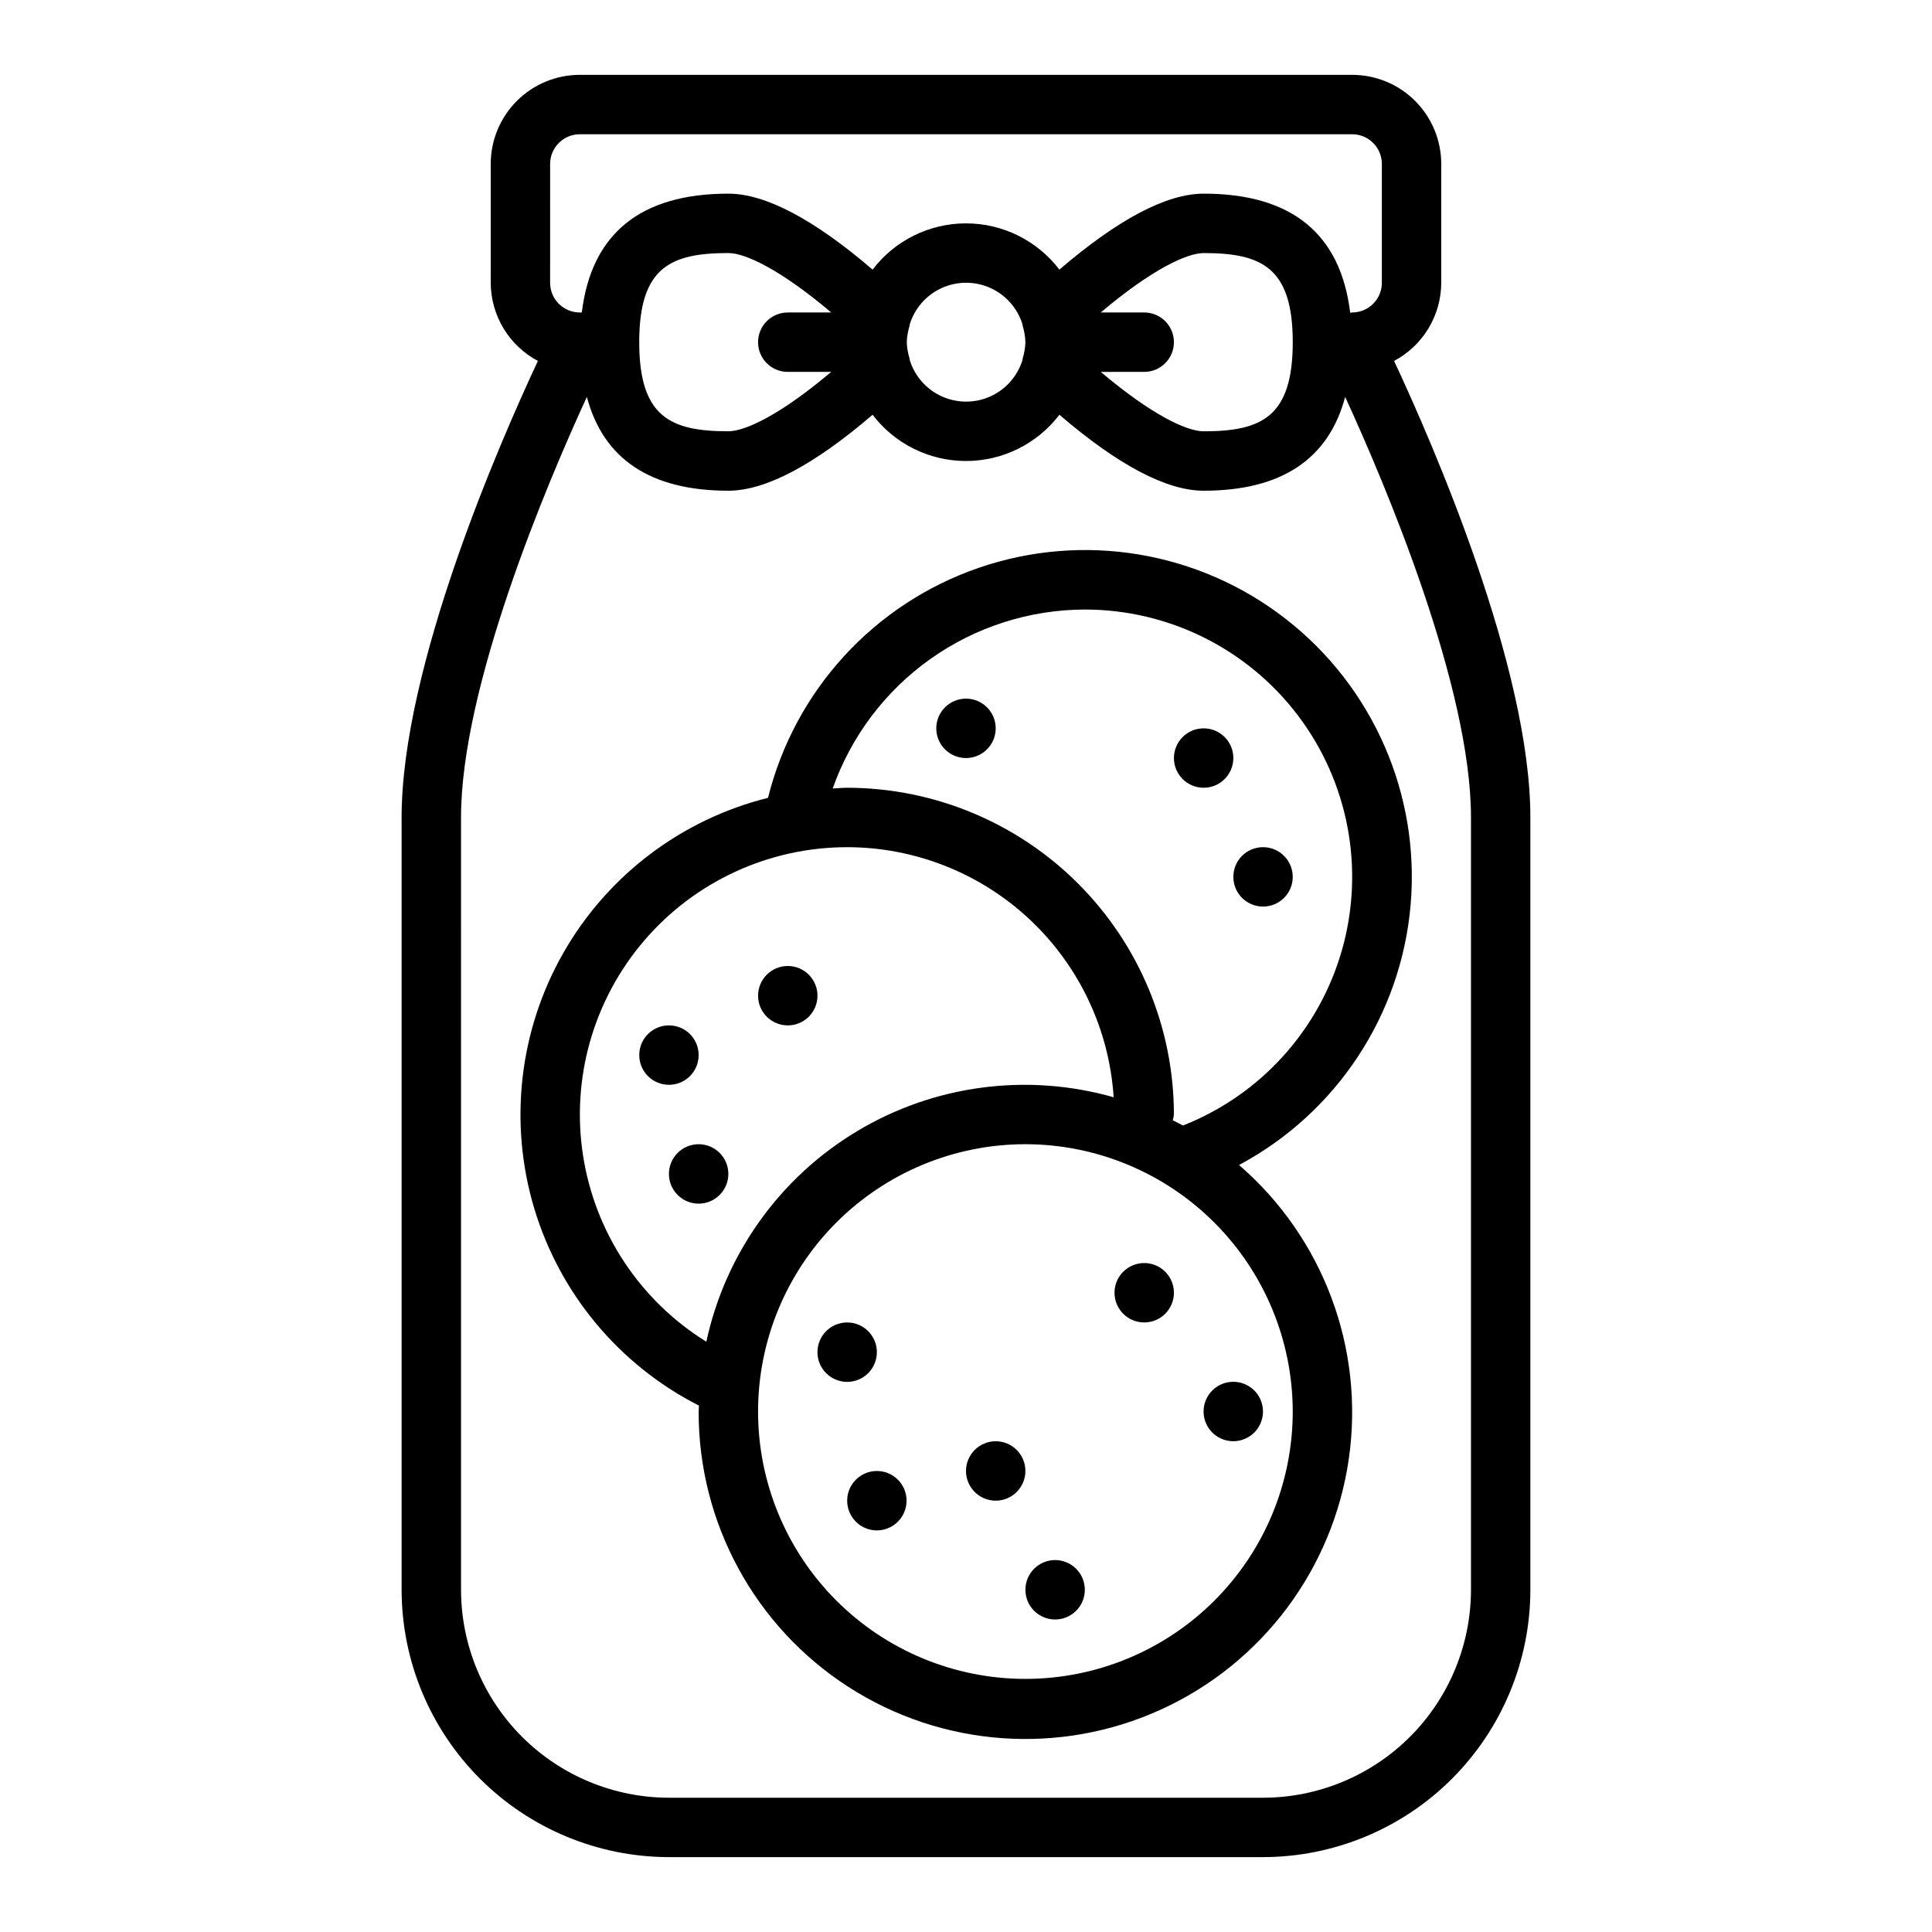 <?xml version="1.0" encoding="UTF-8"?>
<!-- The Best Svg Icon site in the world: iconSvg.co, Visit us! https://iconsvg.co -->
<svg fill="#000000" width="800px" height="800px" version="1.1" viewBox="144 144 512 512" xmlns="http://www.w3.org/2000/svg">
 <g>
  <path d="m407.87 337.02c0 4.348-3.523 7.871-7.871 7.871s-7.875-3.523-7.875-7.871c0-4.348 3.527-7.875 7.875-7.875s7.871 3.527 7.871 7.875"/>
  <path d="m470.85 344.89c0 4.348-3.523 7.871-7.871 7.871-4.348 0-7.875-3.523-7.875-7.871 0-4.348 3.527-7.871 7.875-7.871 4.348 0 7.871 3.523 7.871 7.871"/>
  <path d="m486.59 376.38c0 4.348-3.523 7.871-7.871 7.871s-7.871-3.523-7.871-7.871c0-4.348 3.523-7.871 7.871-7.871s7.871 3.523 7.871 7.871"/>
  <path d="m329.23 516.5c0 0.527-0.078 1.039-0.078 1.574h-0.004c-0.059 29.496 14.895 56.996 39.688 72.973 24.793 15.977 56.016 18.234 82.848 5.992 26.836-12.246 45.594-37.305 49.777-66.5 4.18-29.199-6.785-58.516-29.102-77.801 25.852-13.812 42.965-39.762 45.473-68.965 2.512-29.203-9.922-57.691-33.039-75.711-23.117-18.02-53.781-23.121-81.484-13.559-27.707 9.562-48.695 32.492-55.777 60.934-22.949 5.719-42.559 20.586-54.266 41.141-11.703 20.551-14.48 45.004-7.688 67.656 6.793 22.656 22.566 41.543 43.652 52.266zm157.36 1.574c0 18.789-7.465 36.812-20.75 50.098-13.285 13.285-31.309 20.75-50.098 20.75-18.789 0-36.809-7.465-50.098-20.75-13.285-13.285-20.75-31.309-20.75-50.098s7.465-36.809 20.75-50.098c13.289-13.285 31.309-20.75 50.098-20.75 18.785 0.02 36.793 7.492 50.074 20.773s20.754 31.293 20.773 50.074zm-55.102-212.54c22.164-0.004 43.051 10.371 56.445 28.027 13.398 17.66 17.758 40.566 11.785 61.914-5.973 21.344-21.594 38.66-42.207 46.801-0.891-0.496-1.812-0.922-2.715-1.387v0.004c0.152-0.5 0.258-1.016 0.305-1.535-0.027-22.957-9.156-44.969-25.391-61.199-16.234-16.234-38.242-25.367-61.199-25.395-1.289 0-2.551 0.133-3.832 0.195l-0.004 0.004c4.875-13.84 13.918-25.828 25.879-34.32 11.961-8.492 26.262-13.07 40.934-13.109zm-62.977 62.977c17.984 0.02 35.285 6.879 48.402 19.184 13.113 12.309 21.055 29.145 22.215 47.09-22.938-6.531-47.559-3.273-68.008 9-20.453 12.273-34.906 32.469-39.934 55.785-17.574-10.898-29.512-28.93-32.676-49.367-3.168-20.441 2.758-41.238 16.215-56.945 13.457-15.703 33.102-24.742 53.785-24.746z"/>
  <path d="m329.15 423.61c0 4.348-3.523 7.875-7.871 7.875s-7.871-3.527-7.871-7.875c0-4.348 3.523-7.871 7.871-7.871s7.871 3.523 7.871 7.871"/>
  <path d="m337.02 455.1c0 4.348-3.527 7.875-7.875 7.875-4.348 0-7.871-3.527-7.871-7.875 0-4.348 3.523-7.871 7.871-7.871 4.348 0 7.875 3.523 7.875 7.871"/>
  <path d="m360.64 407.87c0 4.348-3.523 7.871-7.871 7.871s-7.871-3.523-7.871-7.871 3.523-7.871 7.871-7.871 7.871 3.523 7.871 7.871"/>
  <path d="m250.43 565.31c0.02 18.781 7.492 36.789 20.773 50.074 13.281 13.281 31.293 20.75 50.074 20.773h157.44c18.785-0.023 36.793-7.492 50.074-20.773 13.281-13.285 20.754-31.293 20.773-50.074v-204.68c0-39.785-25.875-99.078-36.117-120.98 3.762-2 6.914-4.981 9.113-8.629 2.203-3.644 3.371-7.82 3.387-12.082v-31.488c0-6.262-2.488-12.27-6.914-16.699-4.43-4.43-10.438-6.918-16.699-6.918h-204.67c-6.266 0-12.273 2.488-16.699 6.918-4.43 4.43-6.918 10.438-6.918 16.699v31.488c0.016 4.262 1.188 8.438 3.387 12.082 2.203 3.648 5.352 6.629 9.113 8.629-10.242 21.91-36.117 81.199-36.117 120.98zm39.359-377.86c0-4.348 3.527-7.871 7.875-7.871h204.67c2.086 0 4.09 0.828 5.566 2.305 1.477 1.477 2.305 3.481 2.305 5.566v31.488c0 2.09-0.828 4.09-2.305 5.566-1.477 1.477-3.481 2.305-5.566 2.305-0.086 0-0.156 0.047-0.242 0.047h-0.285c-2.527-20.891-15.508-31.535-38.832-31.535-9.824 0-22.672 6.785-38.227 20.129-5.887-7.723-15.043-12.254-24.75-12.254-9.711 0-18.867 4.531-24.75 12.254-15.555-13.34-28.402-20.129-38.227-20.129-23.324 0-36.305 10.645-38.832 31.488h-0.277-0.25c-4.348 0-7.875-3.523-7.875-7.871zm157.44 39.359h-11.516c13.5-11.414 22.828-15.742 27.262-15.742 15.312 0 23.617 3.762 23.617 23.617 0 19.852-8.305 23.617-23.617 23.617-4.465 0-13.762-4.328-27.262-15.742l11.516-0.004c4.348 0 7.871-3.523 7.871-7.871s-3.523-7.875-7.871-7.875zm-31.488 7.871v0.004c-0.02 0.75-0.098 1.5-0.227 2.242-0.129 0.746-0.309 1.48-0.527 2.203 0.004 0.074 0.004 0.148 0 0.223-1.312 4.305-4.41 7.836-8.512 9.691-4.098 1.855-8.797 1.855-12.895 0-4.098-1.855-7.199-5.387-8.508-9.691-0.004-0.074-0.004-0.148 0-0.223-0.223-0.723-0.398-1.457-0.527-2.203-0.305-1.48-0.305-3.008 0-4.488 0.129-0.742 0.305-1.48 0.527-2.203-0.004-0.074-0.004-0.148 0-0.219 1.309-4.305 4.41-7.836 8.508-9.691 4.098-1.855 8.797-1.855 12.895 0 4.102 1.855 7.199 5.387 8.512 9.691 0.004 0.07 0.004 0.145 0 0.219 0.219 0.723 0.398 1.461 0.527 2.203 0.129 0.742 0.207 1.492 0.227 2.246zm-62.977 7.871h11.516c-13.5 11.414-22.828 15.742-27.262 15.742-15.312 0-23.617-3.762-23.617-23.617 0-19.852 8.305-23.617 23.617-23.617 4.465 0 13.762 4.328 27.262 15.742l-11.516 0.008c-4.348 0-7.871 3.527-7.871 7.875s3.523 7.871 7.871 7.871zm-86.59 118.08c0-34.738 22.828-88.566 33.348-111.45 4.352 16.422 16.82 24.863 37.5 24.863 9.824 0 22.672-6.785 38.227-20.129 5.883 7.723 15.039 12.254 24.75 12.254 9.707 0 18.863-4.531 24.75-12.254 15.555 13.344 28.402 20.129 38.227 20.129 20.68 0 33.148-8.438 37.504-24.859 10.512 22.867 33.344 76.68 33.344 111.45v204.68c-0.02 14.609-5.828 28.613-16.16 38.945-10.328 10.328-24.336 16.141-38.945 16.156h-157.44c-14.609-0.016-28.613-5.828-38.945-16.156-10.332-10.332-16.141-24.336-16.156-38.945z"/>
  <path d="m376.38 502.34c0 4.348-3.523 7.871-7.871 7.871-4.348 0-7.875-3.523-7.875-7.871 0-4.348 3.527-7.875 7.875-7.875 4.348 0 7.871 3.527 7.871 7.875"/>
  <path d="m455.1 486.59c0 4.348-3.523 7.871-7.871 7.871-4.348 0-7.871-3.523-7.871-7.871s3.523-7.871 7.871-7.871c4.348 0 7.871 3.523 7.871 7.871"/>
  <path d="m384.25 541.7c0 4.348-3.523 7.871-7.871 7.871-4.348 0-7.871-3.523-7.871-7.871 0-4.348 3.523-7.871 7.871-7.871 4.348 0 7.871 3.523 7.871 7.871"/>
  <path d="m415.74 533.82c0 4.348-3.523 7.871-7.871 7.871s-7.871-3.523-7.871-7.871c0-4.348 3.523-7.875 7.871-7.875s7.871 3.527 7.871 7.875"/>
  <path d="m462.98 518.63c0.227 3.172 2.344 5.894 5.363 6.902 3.016 1.004 6.34 0.094 8.43-2.305 2.086-2.402 2.519-5.82 1.105-8.672-1.414-2.848-4.406-4.562-7.578-4.348-2.09 0.141-4.039 1.109-5.414 2.691-1.371 1.578-2.059 3.641-1.906 5.731z"/>
  <path d="m431.49 565.31c0 4.348-3.527 7.871-7.875 7.871-4.348 0-7.871-3.523-7.871-7.871s3.523-7.875 7.871-7.875c4.348 0 7.875 3.527 7.875 7.875"/>
 </g>
</svg>